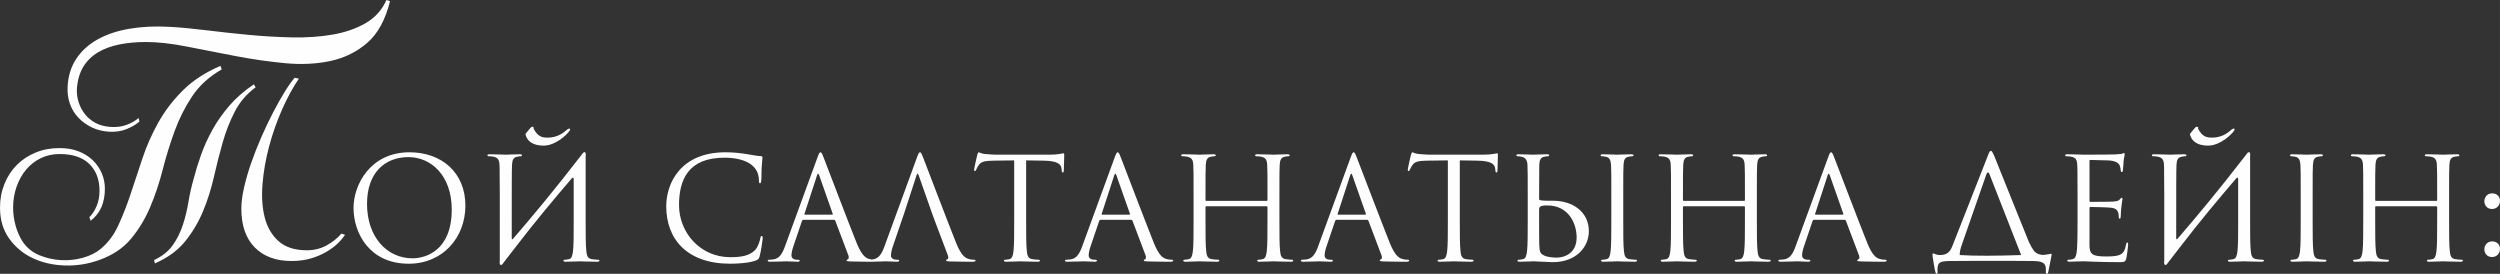<?xml version="1.0" encoding="UTF-8"?> <svg xmlns="http://www.w3.org/2000/svg" xmlns:xlink="http://www.w3.org/1999/xlink" xmlns:xodm="http://www.corel.com/coreldraw/odm/2003" xml:space="preserve" width="592.014mm" height="64.839mm" version="1.1" style="shape-rendering:geometricPrecision; text-rendering:geometricPrecision; image-rendering:optimizeQuality; fill-rule:evenodd; clip-rule:evenodd" viewBox="0 0 5393.56 590.72"><rect x="0" y="0" width="5393.56" height="590.72" fill="#333333" stroke="none"/> <defs> <style type="text/css"> .fil0 {fill:#FEFEFE;fill-rule:nonzero} </style> </defs> <g id="Слой_x0020_1">  <g id="_1629230433456"> <path class="fil0" d="M314.33 90.64c-20.14,0 -38.89,1.71 -56.24,5.14 -17.36,3.43 -32.67,9 -45.96,16.71 -13.28,7.71 -24,18.11 -32.14,31.18 -8.14,13.07 -12.86,29.25 -14.14,48.53 -0.43,9.86 0.86,19.39 3.86,28.6 3,9.21 7.5,17.68 13.5,25.39 6,7.71 13.61,14.03 22.82,18.96 9.21,4.93 20.03,7.82 32.46,8.68 12.86,0.86 24.43,-0.64 34.71,-4.5 10.28,-3.86 18.86,-8.78 25.71,-14.78l1.93 7.71c-6.86,6 -15.96,11.36 -27.32,16.07 -11.36,4.71 -24.11,6.64 -38.25,5.79 -13.71,-0.86 -26.14,-3.96 -37.28,-9.32 -11.14,-5.36 -20.78,-12.32 -28.93,-20.89 -8.14,-8.57 -14.25,-18.64 -18.32,-30.21 -4.07,-11.57 -5.68,-24.21 -4.82,-37.93 1.29,-22.71 7.61,-42.53 18.96,-59.46 11.36,-16.93 26.68,-30.75 45.96,-41.46 19.28,-10.71 42.1,-18.32 68.46,-22.82 26.35,-4.5 54.96,-5.89 85.81,-4.18 23.57,1.29 50.14,3.75 79.71,7.39 29.57,3.64 60.1,6.96 91.6,9.96 31.5,3 62.89,4.82 94.17,5.46 31.28,0.64 60.42,-1.39 87.42,-6.11 27,-4.71 50.67,-12.96 71.03,-24.75 20.35,-11.78 35.25,-28.39 44.67,-49.82l7.71 2.57c-9.86,39.85 -26.03,69.64 -48.53,89.35 -22.5,19.71 -48.96,32.89 -79.39,39.53 -30.43,6.64 -63.42,8.25 -98.99,4.82 -35.57,-3.43 -71.24,-8.57 -107.03,-15.43 -35.78,-6.86 -70.39,-13.61 -103.81,-20.25 -33.43,-6.64 -63.21,-9.96 -89.35,-9.96zm-100.92 470.53c-24,8.57 -48.64,12.43 -73.92,11.57 -25.28,-0.86 -48.21,-6.11 -68.78,-15.75 -20.57,-9.64 -37.5,-23.68 -50.78,-42.1 -13.28,-18.43 -19.93,-40.71 -19.93,-66.85 0,-18.43 3.21,-35.57 9.64,-51.42 6.43,-15.86 15.32,-29.46 26.68,-40.82 11.36,-11.36 24.86,-20.25 40.5,-26.68 15.64,-6.43 32.89,-9.64 51.74,-9.64 15.43,0 29.14,2.36 41.14,7.07 12,4.71 22.18,11.14 30.53,19.28 8.36,8.14 14.78,17.46 19.28,27.96 4.5,10.5 6.75,21.53 6.75,33.1 0,30.85 -10.28,54 -30.85,69.42l-2.57 -7.71c6.43,-6.43 11.68,-14.57 15.75,-24.43 4.07,-9.86 6.11,-20.57 6.11,-32.14 0,-24.43 -7.28,-43.82 -21.86,-58.17 -14.57,-14.36 -36,-21.53 -64.28,-21.53 -15,0 -28.6,3 -40.82,9 -12.21,6 -22.71,14.25 -31.5,24.75 -8.79,10.5 -15.64,22.82 -20.57,36.96 -4.93,14.14 -7.39,29.14 -7.39,45 0,13.28 1.82,26.35 5.46,39.21 3.64,12.86 8.68,24.21 15.11,34.07 9,13.28 21,23.03 36,29.25 15,6.21 30.64,9.75 46.92,10.61 16.28,0.86 32.03,-0.86 47.25,-5.14 15.21,-4.28 27.75,-10.5 37.6,-18.64 15.86,-12.86 28.6,-29.68 38.25,-50.46 9.64,-20.78 18.53,-43.39 26.68,-67.82 8.14,-24.43 16.61,-49.92 25.39,-76.49 8.78,-26.57 20.14,-52.39 34.07,-77.46 13.93,-25.07 31.6,-48.32 53.03,-69.74 21.43,-21.43 48.64,-39.21 81.64,-53.35l2.57 7.71c-27,15.43 -48.21,34.71 -63.64,57.85 -15.43,23.14 -28.07,48.21 -37.93,75.21 -9.86,27 -18.43,54.75 -25.71,83.24 -7.28,28.5 -16.28,55.39 -27,80.67 -10.71,25.28 -24.53,48.1 -41.46,68.46 -16.93,20.35 -39.96,35.67 -69.1,45.96zm338.11 -372.82c-19.28,14.14 -34.28,31.6 -45,52.39 -10.71,20.78 -19.5,43.28 -26.35,67.49 -6.86,24.21 -13.18,49.07 -18.96,74.57 -5.79,25.5 -13.61,50.03 -23.46,73.6 -9.86,23.57 -22.71,45.1 -38.57,64.6 -15.86,19.5 -37.5,35.25 -64.92,47.25l-1.93 -7.07c18,-8.57 31.6,-19.5 40.82,-32.78 9.21,-13.28 16.39,-27.85 21.53,-43.71 5.14,-15.86 9.11,-32.25 11.89,-49.17 2.79,-16.93 6.53,-33.53 11.25,-49.82 4.29,-16.71 9.64,-34.07 16.07,-52.07 6.43,-18 14.57,-35.89 24.43,-53.67 9.86,-17.78 21.96,-35.03 36.32,-51.74 14.36,-16.71 32.03,-32.14 53.03,-46.28l3.86 6.43zm93.21 -18.64c-12.86,18.86 -24.96,41.14 -36.32,66.85 -11.36,25.71 -20.68,52.28 -27.96,79.71 -7.29,27.43 -12,54.53 -14.14,81.31 -2.14,26.78 -0.54,50.67 4.82,71.67 5.36,21 15.32,38.03 29.89,51.1 14.57,13.07 34.93,19.6 61.07,19.6 15.43,0 29.46,-3.43 42.1,-10.28 12.64,-6.86 23.46,-15.43 32.46,-25.71l7.71 2.57c-3.86,6 -9.11,12.21 -15.75,18.64 -6.64,6.43 -14.89,12.53 -24.75,18.32 -9.86,5.79 -21,10.5 -33.43,14.14 -12.43,3.64 -26.35,5.46 -41.78,5.46 -33.43,0 -59.78,-9.75 -79.06,-29.25 -19.28,-19.5 -28.93,-47.46 -28.93,-83.89 0,-12.86 1.93,-27.86 5.79,-45 3.86,-17.14 9,-34.93 15.43,-53.35 6.43,-18.43 13.71,-36.96 21.86,-55.6 8.14,-18.64 16.5,-36.21 25.07,-52.71 8.57,-16.5 16.93,-31.39 25.07,-44.67 8.14,-13.28 15.43,-23.57 21.85,-30.85l9 1.93zm117.97 278.73c0,55.2 34.96,120.52 118.98,120.52 73.9,0 122.36,-56.73 122.36,-125.42 0,-71.45 -51.52,-115 -120.52,-115 -84.64,0 -120.82,70.22 -120.82,119.9zm29.13 -8.59c0,-67.16 38.33,-100.89 89.54,-100.89 48.45,0 93.22,39.56 93.22,113.16 0,89.24 -57.04,105.18 -84.64,105.18 -55.2,0 -98.13,-46 -98.13,-117.45zm286.42 122.97c-1.53,10.12 3.37,11.35 7.36,4.91l3.68 -4.91c9.2,-11.65 17.48,-22.69 25.45,-32.81 38.03,-49.68 78.2,-97.82 118.68,-145.05 2.76,-3.37 4.29,-1.53 4.29,2.15l0 88.62c0,29.44 0,53.67 -1.53,66.55 -1.23,8.89 -2.76,15.64 -8.89,16.87 -2.76,0.61 -6.44,1.23 -9.2,1.23 -1.84,0 -2.45,0.92 -2.45,1.84 0,1.84 1.53,2.45 4.91,2.45 9.2,0 28.52,-0.92 30.05,-0.92 1.53,0 20.85,0.92 37.72,0.92 3.37,0 4.91,-0.92 4.91,-2.45 0,-0.92 -0.61,-1.84 -2.45,-1.84 -2.76,0 -9.51,-0.61 -13.8,-1.23 -9.2,-1.23 -11.04,-7.97 -11.96,-16.87 -1.53,-12.88 -1.53,-37.11 -1.53,-66.55l0 -53.97c0,-41.09 0,-56.43 0,-84.64 1.53,-10.12 -3.37,-11.35 -7.36,-4.91 -62.87,81.26 -105.8,132.48 -149.34,183.07 -1.23,1.53 -2.76,1.23 -2.76,-1.23 0,-101.2 0,-148.73 0.61,-158.54 0.61,-10.73 3.07,-15.95 11.35,-17.48 3.68,-0.61 5.52,-0.92 7.67,-0.92 1.23,0 2.45,-0.61 2.45,-1.84 0,-1.84 -1.53,-2.45 -4.91,-2.45 -9.2,0 -28.52,0.92 -30.05,0.92 -1.53,0 -20.85,-0.92 -34.65,-0.92 -3.37,0 -4.91,0.61 -4.91,2.45 0,1.23 1.23,1.84 2.45,1.84 2.76,0 7.97,0.31 10.43,0.92 10.12,2.15 12.57,7.05 13.19,17.48 0.61,9.81 0,18.4 0.61,66.24l0 141.06zm56.43 -275.38c-0.92,0.92 -1.23,2.45 -0.61,3.99 6.13,20.24 26.68,23 40.48,22.69 24.23,-0.92 47.53,-22.39 53.97,-31.59 0.92,-1.23 1.53,-2.15 1.53,-3.37 -0.31,-1.23 -0.92,-1.84 -2.15,-1.84 -0.92,0 -3.07,0.92 -5.52,3.07 -8.28,7.67 -20.85,15.95 -39.25,16.56 -14.41,0.31 -23,-2.76 -31.59,-18.71 -0.61,-0.61 0.31,-3.07 -0.61,-3.99 -0.92,-0.61 -2.15,-0.92 -2.45,-0.92 -0.92,0 -2.45,0.92 -3.68,2.15l-10.12 11.96zm440.98 281.51c19.63,0 42.93,-2.15 55.2,-7.05 5.52,-2.45 6.13,-3.07 7.97,-8.89 3.07,-10.43 6.75,-37.11 6.75,-39.25 0,-2.45 -0.61,-4.6 -2.15,-4.6 -1.84,0 -2.45,1.23 -3.07,4.6 -0.92,5.52 -4.91,19.01 -11.35,25.76 -12.27,12.57 -30.36,15.33 -53.36,15.33 -65.62,0 -110.7,-53.67 -110.7,-112.24 0,-54.28 19.32,-102.42 98.13,-102.42 38.33,0 74.21,12.88 74.21,48.76 0,4.29 0.31,6.44 2.45,6.44 2.45,0 3.07,-4.6 3.07,-19.32 0,-17.79 2.15,-32.51 2.15,-35.88 0,-1.84 -0.61,-3.37 -3.99,-3.37 -11.65,0 -39.25,-8.28 -75.74,-8.28 -97.52,0 -127.88,67.46 -127.88,116.53 0,70.84 44.77,123.89 138.3,123.89zm194.42 -240.42c-1.84,0 -3.07,1.84 -6.75,11.96l-69.61 190.44c-5.52,15.33 -11.65,26.99 -25.76,28.83 -2.45,0.31 -6.75,0.61 -8.89,0.61 -1.53,0 -2.76,0.61 -2.76,1.84 0,1.84 1.84,2.45 5.83,2.45 14.41,0 31.28,-0.92 34.65,-0.92 3.37,0 16.56,0.92 23.92,0.92 2.76,0 4.6,-0.61 4.6,-2.45 0,-1.23 -0.92,-1.84 -3.07,-1.84l-3.07 0c-5.21,0 -11.65,-2.76 -11.65,-8.89 0,-5.52 1.53,-12.88 4.29,-20.55l18.4 -54.28c0.61,-1.53 1.53,-2.45 3.07,-2.45l65.93 0c1.53,0 2.15,0.61 2.76,1.84l28.52 75.44c0.61,1.23 0.61,3.07 0.61,3.99 0,2.76 -1.84,4.29 -2.45,4.29 -0.92,0 -2.15,0.92 -2.15,2.15 0,1.84 3.37,1.84 9.2,2.15 21.16,0.61 43.55,0.61 48.15,0.61 3.37,0 6.13,-0.61 6.13,-2.45 0,-1.53 -1.23,-1.84 -3.07,-1.84 -3.07,0 -7.67,-0.31 -12.27,-1.84 -6.44,-1.84 -15.33,-6.75 -26.37,-34.04 -18.71,-46.61 -66.85,-173.26 -71.45,-184.92 -3.68,-9.51 -4.91,-11.04 -6.75,-11.04zm-33.43 134.62c-0.92,0 -1.53,-0.61 -0.92,-2.15l26.99 -82.8c0.61,-2.15 1.53,-3.37 2.15,-3.37 0.92,0 1.53,0.92 2.45,3.37l29.13 82.8c0.31,1.23 0.31,2.15 -1.23,2.15l-58.57 0zm213.74 -2.15l26.99 -82.8c1.53,-4.6 3.07,-4.6 4.6,0l29.13 82.8 5.52 15.03 28.52 75.44c1.84,4.91 0,7.67 -1.84,8.28 -1.23,0.31 -2.15,0.92 -2.15,2.15 0,1.84 3.37,1.84 9.2,2.15 21.16,0.61 43.55,0.61 48.15,0.61 3.37,0 6.13,-0.61 6.13,-2.45 0,-1.53 -1.23,-1.84 -3.07,-1.84 -3.07,0 -7.67,-0.31 -12.27,-1.84 -6.44,-1.84 -15.33,-6.75 -26.37,-34.04 -18.71,-46.61 -66.85,-173.26 -71.45,-184.92 -3.68,-9.51 -4.91,-11.04 -6.75,-11.04 -1.84,0 -3.07,1.84 -6.75,11.96l-69.61 190.44c-5.52,15.33 -11.65,26.99 -25.76,28.83 -2.45,0.31 -6.75,0.61 -8.89,0.61 -1.53,0 -2.76,0.61 -2.76,1.84 0,1.84 1.84,2.45 5.83,2.45 14.41,0 31.28,-0.92 34.65,-0.92 3.37,0 16.56,0.92 23.92,0.92 2.76,0 4.6,-0.61 4.6,-2.45 0,-1.23 -0.92,-1.84 -3.07,-1.84l-3.07 0c-5.21,0 -11.65,-2.76 -11.65,-8.89 0,-5.52 1.53,-12.88 4.29,-20.55l23.92 -69.92zm263.42 -115l38.64 0.61c29.44,0.61 36.49,7.67 37.72,16.87l0.31 3.37c0.31,4.29 0.92,5.21 2.45,5.21 1.23,0 2.15,-1.23 2.15,-3.99 0,-3.37 0.92,-24.53 0.92,-33.73 0,-1.84 0,-3.68 -1.53,-3.68 -2.45,0 -10.73,3.07 -30.36,3.07l-115 0c-3.68,0 -15.33,-0.61 -24.23,-1.53 -8.28,-0.61 -11.35,-3.68 -13.49,-3.68 -1.23,0 -2.45,3.99 -3.07,5.83 -0.61,2.45 -6.75,28.83 -6.75,31.89 0,1.84 0.61,2.76 1.53,2.76 1.23,0 2.15,-0.61 3.07,-3.07 0.92,-2.15 1.84,-4.29 5.21,-9.51 4.91,-7.36 12.27,-9.51 31.28,-9.81l45.39 -0.61 0 129.72c0,29.44 0,53.67 -1.53,66.55 -1.23,8.89 -2.76,15.64 -8.89,16.87 -2.76,0.61 -6.44,1.23 -9.2,1.23 -1.84,0 -2.45,0.92 -2.45,1.84 0,1.84 1.53,2.45 4.91,2.45 9.2,0 28.52,-0.92 30.05,-0.92 1.53,0 20.85,0.92 37.72,0.92 3.37,0 4.91,-0.92 4.91,-2.45 0,-0.92 -0.61,-1.84 -2.45,-1.84 -2.76,0 -9.51,-0.61 -13.8,-1.23 -9.2,-1.23 -11.04,-7.97 -11.96,-16.87 -1.53,-12.88 -1.53,-37.11 -1.53,-66.55l0 -129.72zm197.49 -17.48c-1.84,0 -3.07,1.84 -6.75,11.96l-69.61 190.44c-5.52,15.33 -11.65,26.99 -25.76,28.83 -2.45,0.31 -6.75,0.61 -8.89,0.61 -1.53,0 -2.76,0.61 -2.76,1.84 0,1.84 1.84,2.45 5.83,2.45 14.41,0 31.28,-0.92 34.65,-0.92 3.37,0 16.56,0.92 23.92,0.92 2.76,0 4.6,-0.61 4.6,-2.45 0,-1.23 -0.92,-1.84 -3.07,-1.84l-3.07 0c-5.21,0 -11.65,-2.76 -11.65,-8.89 0,-5.52 1.53,-12.88 4.29,-20.55l18.4 -54.28c0.61,-1.53 1.53,-2.45 3.07,-2.45l65.93 0c1.53,0 2.15,0.61 2.76,1.84l28.52 75.44c0.61,1.23 0.61,3.07 0.61,3.99 0,2.76 -1.84,4.29 -2.45,4.29 -0.92,0 -2.15,0.92 -2.15,2.15 0,1.84 3.37,1.84 9.2,2.15 21.16,0.61 43.55,0.61 48.15,0.61 3.37,0 6.13,-0.61 6.13,-2.45 0,-1.53 -1.23,-1.84 -3.07,-1.84 -3.07,0 -7.67,-0.31 -12.27,-1.84 -6.44,-1.84 -15.33,-6.75 -26.37,-34.04 -18.71,-46.61 -66.85,-173.26 -71.45,-184.92 -3.68,-9.51 -4.91,-11.04 -6.75,-11.04zm-33.43 134.62c-0.92,0 -1.53,-0.61 -0.92,-2.15l26.99 -82.8c0.61,-2.15 1.53,-3.37 2.15,-3.37 0.92,0 1.53,0.92 2.45,3.37l29.13 82.8c0.31,1.23 0.31,2.15 -1.23,2.15l-58.57 0zm382.4 -41.4c0,-47.84 0,-56.43 0.61,-66.24 0.61,-10.73 3.07,-15.95 11.35,-17.48 3.68,-0.61 5.52,-0.92 7.67,-0.92 1.23,0 2.45,-0.61 2.45,-1.84 0,-1.84 -1.53,-2.45 -4.91,-2.45 -9.2,0 -28.52,0.92 -30.05,0.92 -1.53,0 -20.85,-0.92 -34.65,-0.92 -3.37,0 -4.91,0.61 -4.91,2.45 0,1.23 1.23,1.84 2.45,1.84 2.76,0 7.97,0.31 10.43,0.92 10.12,2.15 12.57,7.05 13.19,17.48 0.61,9.81 0.61,21.77 0.61,69.61l0 6.44c0,1.53 -0.92,1.84 -1.84,1.84l-130.02 0c-0.92,0 -1.84,-0.31 -1.84,-1.84l0 -6.44c0,-47.84 0,-59.8 0.61,-69.61 0.61,-10.73 3.07,-15.95 11.35,-17.48 3.68,-0.61 5.52,-0.92 7.67,-0.92 1.23,0 2.45,-0.61 2.45,-1.84 0,-1.84 -1.53,-2.45 -4.91,-2.45 -9.2,0 -28.52,0.92 -30.05,0.92 -1.53,0 -20.85,-0.92 -34.65,-0.92 -3.37,0 -4.91,0.61 -4.91,2.45 0,1.23 1.23,1.84 2.45,1.84 2.76,0 7.97,0.31 10.43,0.92 10.12,2.15 12.57,7.05 13.19,17.48 0.61,9.81 0.61,18.4 0.61,66.24l0 53.97c0,29.44 0,53.67 -1.53,66.55 -1.23,8.89 -2.76,15.64 -8.89,16.87 -2.76,0.61 -6.44,1.23 -9.2,1.23 -1.84,0 -2.45,0.92 -2.45,1.84 0,1.84 1.53,2.45 4.91,2.45 9.2,0 28.52,-0.92 30.05,-0.92 1.53,0 20.85,0.92 37.72,0.92 3.37,0 4.91,-0.92 4.91,-2.45 0,-0.92 -0.61,-1.84 -2.45,-1.84 -2.76,0 -9.51,-0.61 -13.8,-1.23 -9.2,-1.23 -11.04,-7.97 -11.96,-16.87 -1.53,-12.88 -1.53,-37.11 -1.53,-66.55l0 -28.83c0,-1.53 0.92,-1.84 1.84,-1.84l130.02 0c0.92,0 1.84,0.61 1.84,1.84l0 28.83c0,29.44 0,53.67 -1.53,66.55 -1.23,8.89 -2.76,15.64 -8.89,16.87 -2.76,0.61 -6.44,1.23 -9.2,1.23 -1.84,0 -2.45,0.92 -2.45,1.84 0,1.84 1.53,2.45 4.91,2.45 9.2,0 28.52,-0.92 30.05,-0.92 1.53,0 20.85,0.92 37.72,0.92 3.37,0 4.91,-0.92 4.91,-2.45 0,-0.92 -0.61,-1.84 -2.45,-1.84 -2.76,0 -9.51,-0.61 -13.8,-1.23 -9.2,-1.23 -11.04,-7.97 -11.96,-16.87 -1.53,-12.88 -1.53,-37.11 -1.53,-66.55l0 -53.97zm160.08 -93.22c-1.84,0 -3.07,1.84 -6.75,11.96l-69.61 190.44c-5.52,15.33 -11.65,26.99 -25.76,28.83 -2.45,0.31 -6.75,0.61 -8.89,0.61 -1.53,0 -2.76,0.61 -2.76,1.84 0,1.84 1.84,2.45 5.83,2.45 14.41,0 31.28,-0.92 34.65,-0.92 3.37,0 16.56,0.92 23.92,0.92 2.76,0 4.6,-0.61 4.6,-2.45 0,-1.23 -0.92,-1.84 -3.07,-1.84l-3.07 0c-5.21,0 -11.65,-2.76 -11.65,-8.89 0,-5.52 1.53,-12.88 4.29,-20.55l18.4 -54.28c0.61,-1.53 1.53,-2.45 3.07,-2.45l65.93 0c1.53,0 2.15,0.61 2.76,1.84l28.52 75.44c0.61,1.23 0.61,3.07 0.61,3.99 0,2.76 -1.84,4.29 -2.45,4.29 -0.92,0 -2.15,0.92 -2.15,2.15 0,1.84 3.37,1.84 9.2,2.15 21.16,0.61 43.55,0.61 48.15,0.61 3.37,0 6.13,-0.61 6.13,-2.45 0,-1.53 -1.23,-1.84 -3.07,-1.84 -3.07,0 -7.67,-0.31 -12.27,-1.84 -6.44,-1.84 -15.33,-6.75 -26.37,-34.04 -18.71,-46.61 -66.85,-173.26 -71.45,-184.92 -3.68,-9.51 -4.91,-11.04 -6.75,-11.04zm-33.43 134.62c-0.92,0 -1.53,-0.61 -0.92,-2.15l26.99 -82.8c0.61,-2.15 1.53,-3.37 2.15,-3.37 0.92,0 1.53,0.92 2.45,3.37l29.13 82.8c0.31,1.23 0.31,2.15 -1.23,2.15l-58.57 0zm262.5 -117.14l38.64 0.61c29.44,0.61 36.49,7.67 37.72,16.87l0.31 3.37c0.31,4.29 0.92,5.21 2.45,5.21 1.23,0 2.15,-1.23 2.15,-3.99 0,-3.37 0.92,-24.53 0.92,-33.73 0,-1.84 0,-3.68 -1.53,-3.68 -2.45,0 -10.73,3.07 -30.36,3.07l-115 0c-3.68,0 -15.33,-0.61 -24.23,-1.53 -8.28,-0.61 -11.35,-3.68 -13.49,-3.68 -1.23,0 -2.45,3.99 -3.07,5.83 -0.61,2.45 -6.75,28.83 -6.75,31.89 0,1.84 0.61,2.76 1.53,2.76 1.23,0 2.15,-0.61 3.07,-3.07 0.92,-2.15 1.84,-4.29 5.21,-9.51 4.91,-7.36 12.27,-9.51 31.28,-9.81l45.39 -0.61 0 129.72c0,29.44 0,53.67 -1.53,66.55 -1.23,8.89 -2.76,15.64 -8.89,16.87 -2.76,0.61 -6.44,1.23 -9.2,1.23 -1.84,0 -2.45,0.92 -2.45,1.84 0,1.84 1.53,2.45 4.91,2.45 9.2,0 28.52,-0.92 30.05,-0.92 1.53,0 20.85,0.92 37.72,0.92 3.37,0 4.91,-0.92 4.91,-2.45 0,-0.92 -0.61,-1.84 -2.45,-1.84 -2.76,0 -9.51,-0.61 -13.8,-1.23 -9.2,-1.23 -11.04,-7.97 -11.96,-16.87 -1.53,-12.88 -1.53,-37.11 -1.53,-66.55l0 -129.72zm171.42 9.51c0.61,-10.73 3.07,-15.95 11.35,-17.48 3.68,-0.61 5.52,-0.92 7.67,-0.92 1.23,0 2.45,-0.61 2.45,-1.84 0,-1.84 -1.53,-2.45 -4.91,-2.45 -9.2,0 -28.52,0.92 -30.05,0.92 -1.53,0 -20.85,-0.92 -30.97,-0.92 -3.37,0 -4.91,0.61 -4.91,2.45 0,1.23 1.23,1.84 2.45,1.84 2.15,0 6.13,0.31 9.51,1.23 6.75,1.53 11.65,6.75 11.96,17.17 0.61,19.32 0.61,18.4 0.61,66.24l0 53.97c0,29.44 0,53.67 -1.53,66.55 -1.23,8.89 -2.76,15.64 -8.89,16.87 -2.76,0.61 -6.44,1.23 -9.2,1.23 -1.84,0 -2.45,0.92 -2.45,1.84 0,1.84 1.53,2.45 4.91,2.45 9.2,0 28.52,-0.92 30.05,-0.92 2.45,0 33.73,1.84 40.79,1.84 52.44,0 78.2,-34.04 78.2,-66.85 0,-41.71 -34.96,-65.62 -76.66,-65.62l-9.81 0c-11.35,0 -16.87,-0.92 -18.71,-1.23 -1.53,-0.61 -2.15,-1.23 -2.15,-3.37l0.31 -72.99zm-0.31 98.44c-0.31,-7.97 1.84,-10.73 17.48,-10.73 47.84,0 63.48,41.09 63.48,69 0,34.65 -26.68,43.55 -43.24,43.55 -5.52,0 -18.71,-0.61 -26.99,-4.6 -9.51,-4.6 -9.51,-8.89 -10.43,-23.92 -0.31,-4.6 -0.31,-42.63 -0.31,-66.24l0 -7.05zm181.54 -32.2c0,-47.84 0,-56.43 0.61,-66.24 0.61,-10.73 3.07,-15.95 11.35,-17.48 3.68,-0.61 5.52,-0.92 7.67,-0.92 1.23,0 2.45,-0.61 2.45,-1.84 0,-1.84 -1.53,-2.45 -4.91,-2.45 -9.2,0 -28.52,0.92 -30.05,0.92 -1.53,0 -20.85,-0.92 -30.97,-0.92 -3.37,0 -4.91,0.61 -4.91,2.45 0,1.23 1.23,1.84 2.45,1.84 2.15,0 6.13,0.31 9.51,1.23 6.75,1.53 9.81,6.75 10.43,17.17 0.61,9.81 0.61,18.4 0.61,66.24l0 53.97c0,29.44 0,53.67 -1.53,66.55 -1.23,8.89 -2.76,15.64 -8.89,16.87 -2.76,0.61 -6.44,1.23 -9.2,1.23 -1.84,0 -2.45,0.92 -2.45,1.84 0,1.84 1.53,2.45 4.91,2.45 9.2,0 28.52,-0.92 30.05,-0.92 1.53,0 20.85,0.92 37.72,0.92 3.37,0 4.91,-0.92 4.91,-2.45 0,-0.92 -0.61,-1.84 -2.45,-1.84 -2.76,0 -9.51,-0.61 -13.8,-1.23 -9.2,-1.23 -11.04,-7.97 -11.96,-16.87 -1.53,-12.88 -1.53,-37.11 -1.53,-66.55l0 -53.97zm288.26 0c0,-47.84 0,-56.43 0.61,-66.24 0.61,-10.73 3.07,-15.95 11.35,-17.48 3.68,-0.61 5.52,-0.92 7.67,-0.92 1.23,0 2.45,-0.61 2.45,-1.84 0,-1.84 -1.53,-2.45 -4.91,-2.45 -9.2,0 -28.52,0.92 -30.05,0.92 -1.53,0 -20.85,-0.92 -34.65,-0.92 -3.37,0 -4.91,0.61 -4.91,2.45 0,1.23 1.23,1.84 2.45,1.84 2.76,0 7.97,0.31 10.43,0.92 10.12,2.15 12.57,7.05 13.19,17.48 0.61,9.81 0.61,21.77 0.61,69.61l0 6.44c0,1.53 -0.92,1.84 -1.84,1.84l-130.02 0c-0.92,0 -1.84,-0.31 -1.84,-1.84l0 -6.44c0,-47.84 0,-59.8 0.61,-69.61 0.61,-10.73 3.07,-15.95 11.35,-17.48 3.68,-0.61 5.52,-0.92 7.67,-0.92 1.23,0 2.45,-0.61 2.45,-1.84 0,-1.84 -1.53,-2.45 -4.91,-2.45 -9.2,0 -28.52,0.92 -30.05,0.92 -1.53,0 -20.85,-0.92 -34.65,-0.92 -3.37,0 -4.91,0.61 -4.91,2.45 0,1.23 1.23,1.84 2.45,1.84 2.76,0 7.97,0.31 10.43,0.92 10.12,2.15 12.57,7.05 13.19,17.48 0.61,9.81 0.61,18.4 0.61,66.24l0 53.97c0,29.44 0,53.67 -1.53,66.55 -1.23,8.89 -2.76,15.64 -8.89,16.87 -2.76,0.61 -6.44,1.23 -9.2,1.23 -1.84,0 -2.45,0.92 -2.45,1.84 0,1.84 1.53,2.45 4.91,2.45 9.2,0 28.52,-0.92 30.05,-0.92 1.53,0 20.85,0.92 37.72,0.92 3.37,0 4.91,-0.92 4.91,-2.45 0,-0.92 -0.61,-1.84 -2.45,-1.84 -2.76,0 -9.51,-0.61 -13.8,-1.23 -9.2,-1.23 -11.04,-7.97 -11.96,-16.87 -1.53,-12.88 -1.53,-37.11 -1.53,-66.55l0 -28.83c0,-1.53 0.92,-1.84 1.84,-1.84l130.02 0c0.92,0 1.84,0.61 1.84,1.84l0 28.83c0,29.44 0,53.67 -1.53,66.55 -1.23,8.89 -2.76,15.64 -8.89,16.87 -2.76,0.61 -6.44,1.23 -9.2,1.23 -1.84,0 -2.45,0.92 -2.45,1.84 0,1.84 1.53,2.45 4.91,2.45 9.2,0 28.52,-0.92 30.05,-0.92 1.53,0 20.85,0.92 37.72,0.92 3.37,0 4.91,-0.92 4.91,-2.45 0,-0.92 -0.61,-1.84 -2.45,-1.84 -2.76,0 -9.51,-0.61 -13.8,-1.23 -9.2,-1.23 -11.04,-7.97 -11.96,-16.87 -1.53,-12.88 -1.53,-37.11 -1.53,-66.55l0 -53.97z"></path> <path class="fil0" d="M3950.42 328.53c-1.84,0 -3.07,1.84 -6.75,11.96l-69.61 190.44c-5.52,15.33 -11.65,26.99 -25.76,28.83 -2.45,0.31 -6.75,0.61 -8.89,0.61 -1.53,0 -2.76,0.61 -2.76,1.84 0,1.84 1.84,2.45 5.83,2.45 14.41,0 31.28,-0.92 34.65,-0.92 3.37,0 16.56,0.92 23.92,0.92 2.76,0 4.6,-0.61 4.6,-2.45 0,-1.23 -0.92,-1.84 -3.07,-1.84l-3.07 0c-5.21,0 -11.65,-2.76 -11.65,-8.89 0,-5.52 1.53,-12.88 4.29,-20.55l18.4 -54.28c0.61,-1.53 1.53,-2.45 3.07,-2.45l65.93 0c1.53,0 2.15,0.61 2.76,1.84l28.52 75.44c0.61,1.23 0.61,3.07 0.61,3.99 0,2.76 -1.84,4.29 -2.45,4.29 -0.92,0 -2.15,0.92 -2.15,2.15 0,1.84 3.37,1.84 9.2,2.15 21.16,0.61 43.55,0.61 48.15,0.61 3.37,0 6.13,-0.61 6.13,-2.45 0,-1.53 -1.23,-1.84 -3.07,-1.84 -3.07,0 -7.67,-0.31 -12.27,-1.84 -6.44,-1.84 -15.33,-6.75 -26.37,-34.04 -18.71,-46.61 -66.85,-173.26 -71.45,-184.92 -3.68,-9.51 -4.91,-11.04 -6.75,-11.04zm-33.43 134.62c-0.92,0 -1.53,-0.61 -0.92,-2.15l26.99 -82.8c0.61,-2.15 1.53,-3.37 2.15,-3.37 0.92,0 1.53,0.92 2.45,3.37l29.13 82.8c0.31,1.23 0.31,2.15 -1.23,2.15l-58.57 0zm310.95 87.09c0,-0.31 0,-0.61 0,-0.92 0,-5.52 1.53,-12.88 4.29,-20.55l53.36 -153.02c1.53,-4.6 4.91,-4.91 6.44,-0.31l68.08 173.88c0,0.31 0.31,0.61 0.31,0.92 -53.05,1.84 -99.05,2.15 -132.48,0zm112.85 12.57l46.61 0.31c25.45,0 26.37,9.51 26.37,19.01 0,1.23 0,2.45 0,3.37 -0.31,4.29 0.61,5.21 2.15,5.21 1.84,0 2.45,-1.23 3.07,-3.99 0.61,-3.37 5.21,-26.07 7.05,-35.57 0.31,-1.84 0.61,-3.68 -0.92,-3.68 -1.84,0 -7.05,1.84 -16.56,2.45 -3.37,0.31 -11.96,-0.61 -19.01,-7.05 -4.91,-6.13 -8.89,-13.49 -12.27,-20.55 -19.32,-47.23 -69.92,-174.18 -74.82,-185.84 -4.29,-9.51 -5.52,-11.04 -7.36,-11.04 -1.84,0 -3.37,1.84 -7.05,11.96l-75.13 191.36c-5.21,13.49 -10.73,21.16 -26.99,21.47 -8.28,0.31 -13.19,-3.68 -15.64,-3.68 -1.23,0 -0.92,3.99 -0.92,5.83 0.31,2.45 4.91,32.51 6.44,35.57 0.61,1.84 1.53,2.76 2.45,2.76 1.23,0 1.84,-0.61 1.84,-3.07 0,-3.07 -0.61,-8.28 0.61,-13.49 2.15,-7.36 4.29,-10.73 25.15,-11.04l52.75 -0.31 82.19 0zm167.13 -214.97c0,-2.15 0.61,-2.76 1.84,-2.76 6.13,0 33.73,0.92 35.57,0.92 18.09,0 25.45,6.13 27.29,10.12 1.84,3.99 2.76,9.2 2.76,11.65 0,2.15 0.61,3.37 2.15,3.37 1.53,0 2.15,-1.53 2.45,-3.07 0.61,-3.68 1.23,-17.17 1.53,-20.24 0.92,-8.59 2.45,-12.27 2.45,-14.41 0,-1.53 -0.61,-3.37 -1.84,-3.37 -1.23,0 -2.45,1.23 -4.29,1.84 -1.23,0.31 -8.59,0.92 -13.49,1.23 -4.91,0.31 -36.19,0.61 -69.3,0.61 -1.53,0 -20.85,-0.92 -34.65,-0.92 -3.37,0 -4.91,0.61 -4.91,2.45 0,1.23 1.23,1.84 2.45,1.84 2.76,0 7.97,0.31 10.43,0.92 10.12,2.15 11.96,6.75 12.88,14.11 0.61,5.21 0.92,18.09 0.92,69.61l0 53.97c0,37.41 -0.61,62.25 -2.15,70.22 -1.84,8.89 -3.37,11.65 -8.28,13.19 -2.76,0.92 -6.44,1.23 -9.2,1.23 -1.84,0 -2.45,0.92 -2.45,1.84 0,1.84 1.53,2.45 4.91,2.45 6.75,0 22.08,-0.92 30.05,-0.92 8.89,0 29.44,1.84 75.74,1.84 11.96,0 14.41,0 16.56,-7.97 1.53,-6.44 3.99,-27.29 3.99,-29.75 0,-2.15 0,-4.6 -1.84,-4.6 -1.53,0 -2.15,1.23 -2.76,4.6 -2.15,12.57 -5.83,18.71 -13.8,22.08 -7.97,3.37 -21.47,3.37 -29.44,3.37 -30.05,0 -35.57,-4.91 -35.57,-25.15l0 -79.43c0,-1.23 0.61,-2.15 2.15,-2.15 5.21,0 35.57,0.61 43.85,1.53 11.96,1.23 14.72,6.44 15.95,10.73 1.23,3.99 1.23,7.05 1.23,10.12 0,1.53 0.61,2.76 2.15,2.76 1.84,0 2.15,-2.45 2.15,-5.83 0,-15.03 3.68,-35.57 3.68,-36.8 0,-1.84 -0.61,-2.45 -1.53,-2.45 -1.23,0 -2.45,1.53 -4.6,3.99 -2.76,3.07 -7.05,3.68 -14.41,4.29 -7.05,0.61 -44.77,0.61 -48.76,0.61 -1.53,0 -1.84,-0.92 -1.84,-3.07l0 -84.64zm161.3 214.97c-1.53,10.12 3.37,11.35 7.36,4.91l3.68 -4.91c9.2,-11.65 17.48,-22.69 25.45,-32.81 38.03,-49.68 78.2,-97.82 118.68,-145.05 2.76,-3.37 4.29,-1.53 4.29,2.15l0 88.62c0,29.44 0,53.67 -1.53,66.55 -1.23,8.89 -2.76,15.64 -8.89,16.87 -2.76,0.61 -6.44,1.23 -9.2,1.23 -1.84,0 -2.45,0.92 -2.45,1.84 0,1.84 1.53,2.45 4.91,2.45 9.2,0 28.52,-0.92 30.05,-0.92 1.53,0 20.85,0.92 37.72,0.92 3.37,0 4.91,-0.92 4.91,-2.45 0,-0.92 -0.61,-1.84 -2.45,-1.84 -2.76,0 -9.51,-0.61 -13.8,-1.23 -9.2,-1.23 -11.04,-7.97 -11.96,-16.87 -1.53,-12.88 -1.53,-37.11 -1.53,-66.55l0 -53.97c0,-41.09 0,-56.43 0,-84.64 1.53,-10.12 -3.37,-11.35 -7.36,-4.91 -62.87,81.26 -105.8,132.48 -149.34,183.07 -1.23,1.53 -2.76,1.23 -2.76,-1.23 0,-101.2 0,-148.73 0.61,-158.54 0.61,-10.73 3.07,-15.95 11.35,-17.48 3.68,-0.61 5.52,-0.92 7.67,-0.92 1.23,0 2.45,-0.61 2.45,-1.84 0,-1.84 -1.53,-2.45 -4.91,-2.45 -9.2,0 -28.52,0.92 -30.05,0.92 -1.53,0 -20.85,-0.92 -34.65,-0.92 -3.37,0 -4.91,0.61 -4.91,2.45 0,1.23 1.23,1.84 2.45,1.84 2.76,0 7.97,0.31 10.43,0.92 10.12,2.15 12.57,7.05 13.19,17.48 0.61,9.81 0,18.4 0.61,66.24l0 141.06zm56.43 -275.38c-0.92,0.92 -1.23,2.45 -0.61,3.99 6.13,20.24 26.68,23 40.48,22.69 24.23,-0.92 47.53,-22.39 53.97,-31.59 0.92,-1.23 1.53,-2.15 1.53,-3.37 -0.31,-1.23 -0.92,-1.84 -2.15,-1.84 -0.92,0 -3.07,0.92 -5.52,3.07 -8.28,7.67 -20.85,15.95 -39.25,16.56 -14.41,0.31 -23,-2.76 -31.59,-18.71 -0.61,-0.61 0.31,-3.07 -0.61,-3.99 -0.92,-0.61 -2.15,-0.92 -2.45,-0.92 -0.92,0 -2.45,0.92 -3.68,2.15l-10.12 11.96zm263.73 134.32c0,-47.84 0,-56.43 0.61,-66.24 0.61,-10.73 3.07,-15.95 11.35,-17.48 3.68,-0.61 5.52,-0.92 7.67,-0.92 1.23,0 2.45,-0.61 2.45,-1.84 0,-1.84 -1.53,-2.45 -4.91,-2.45 -9.2,0 -28.52,0.92 -30.05,0.92 -1.53,0 -20.85,-0.92 -30.97,-0.92 -3.37,0 -4.91,0.61 -4.91,2.45 0,1.23 1.23,1.84 2.45,1.84 2.15,0 6.13,0.31 9.51,1.23 6.75,1.53 9.81,6.75 10.43,17.17 0.61,9.81 0.61,18.4 0.61,66.24l0 53.97c0,29.44 0,53.67 -1.53,66.55 -1.23,8.89 -2.76,15.64 -8.89,16.87 -2.76,0.61 -6.44,1.23 -9.2,1.23 -1.84,0 -2.45,0.92 -2.45,1.84 0,1.84 1.53,2.45 4.91,2.45 9.2,0 28.52,-0.92 30.05,-0.92 1.53,0 20.85,0.92 37.72,0.92 3.37,0 4.91,-0.92 4.91,-2.45 0,-0.92 -0.61,-1.84 -2.45,-1.84 -2.76,0 -9.51,-0.61 -13.8,-1.23 -9.2,-1.23 -11.04,-7.97 -11.96,-16.87 -1.53,-12.88 -1.53,-37.11 -1.53,-66.55l0 -53.97zm294.39 0c0,-47.84 0,-56.43 0.61,-66.24 0.61,-10.73 3.07,-15.95 11.35,-17.48 3.68,-0.61 5.52,-0.92 7.67,-0.92 1.23,0 2.45,-0.61 2.45,-1.84 0,-1.84 -1.53,-2.45 -4.91,-2.45 -9.2,0 -28.52,0.92 -30.05,0.92 -1.53,0 -20.85,-0.92 -34.65,-0.92 -3.37,0 -4.91,0.61 -4.91,2.45 0,1.23 1.23,1.84 2.45,1.84 2.76,0 7.97,0.31 10.43,0.92 10.12,2.15 12.57,7.05 13.19,17.48 0.61,9.81 0.61,21.77 0.61,69.61l0 6.44c0,1.53 -0.92,1.84 -1.84,1.84l-130.02 0c-0.92,0 -1.84,-0.31 -1.84,-1.84l0 -6.44c0,-47.84 0,-59.8 0.61,-69.61 0.61,-10.73 3.07,-15.95 11.35,-17.48 3.68,-0.61 5.52,-0.92 7.67,-0.92 1.23,0 2.45,-0.61 2.45,-1.84 0,-1.84 -1.53,-2.45 -4.91,-2.45 -9.2,0 -28.52,0.92 -30.05,0.92 -1.53,0 -20.85,-0.92 -34.65,-0.92 -3.37,0 -4.91,0.61 -4.91,2.45 0,1.23 1.23,1.84 2.45,1.84 2.76,0 7.97,0.31 10.43,0.92 10.12,2.15 12.57,7.05 13.19,17.48 0.61,9.81 0.61,18.4 0.61,66.24l0 53.97c0,29.44 0,53.67 -1.53,66.55 -1.23,8.89 -2.76,15.64 -8.89,16.87 -2.76,0.61 -6.44,1.23 -9.2,1.23 -1.84,0 -2.45,0.92 -2.45,1.84 0,1.84 1.53,2.45 4.91,2.45 9.2,0 28.52,-0.92 30.05,-0.92 1.53,0 20.85,0.92 37.72,0.92 3.37,0 4.91,-0.92 4.91,-2.45 0,-0.92 -0.61,-1.84 -2.45,-1.84 -2.76,0 -9.51,-0.61 -13.8,-1.23 -9.2,-1.23 -11.04,-7.97 -11.96,-16.87 -1.53,-12.88 -1.53,-37.11 -1.53,-66.55l0 -28.83c0,-1.53 0.92,-1.84 1.84,-1.84l130.02 0c0.92,0 1.84,0.61 1.84,1.84l0 28.83c0,29.44 0,53.67 -1.53,66.55 -1.23,8.89 -2.76,15.64 -8.89,16.87 -2.76,0.61 -6.44,1.23 -9.2,1.23 -1.84,0 -2.45,0.92 -2.45,1.84 0,1.84 1.53,2.45 4.91,2.45 9.2,0 28.52,-0.92 30.05,-0.92 1.53,0 20.85,0.92 37.72,0.92 3.37,0 4.91,-0.92 4.91,-2.45 0,-0.92 -0.61,-1.84 -2.45,-1.84 -2.76,0 -9.51,-0.61 -13.8,-1.23 -9.2,-1.23 -11.04,-7.97 -11.96,-16.87 -1.53,-12.88 -1.53,-37.11 -1.53,-66.55l0 -53.97zm92.61 132.78c10.43,0 17.17,-7.97 17.17,-17.79 0,-9.81 -7.36,-15.95 -16.87,-15.95 -11.96,0 -16.87,9.81 -16.87,16.87 0,7.67 4.91,16.87 16.56,16.87zm0 -103.65c10.43,0 17.17,-7.97 17.17,-17.79 0,-9.81 -7.36,-15.95 -16.87,-15.95 -11.96,0 -16.87,9.81 -16.87,16.87 0,7.67 4.91,16.87 16.56,16.87z"></path> </g> </g> </svg> 